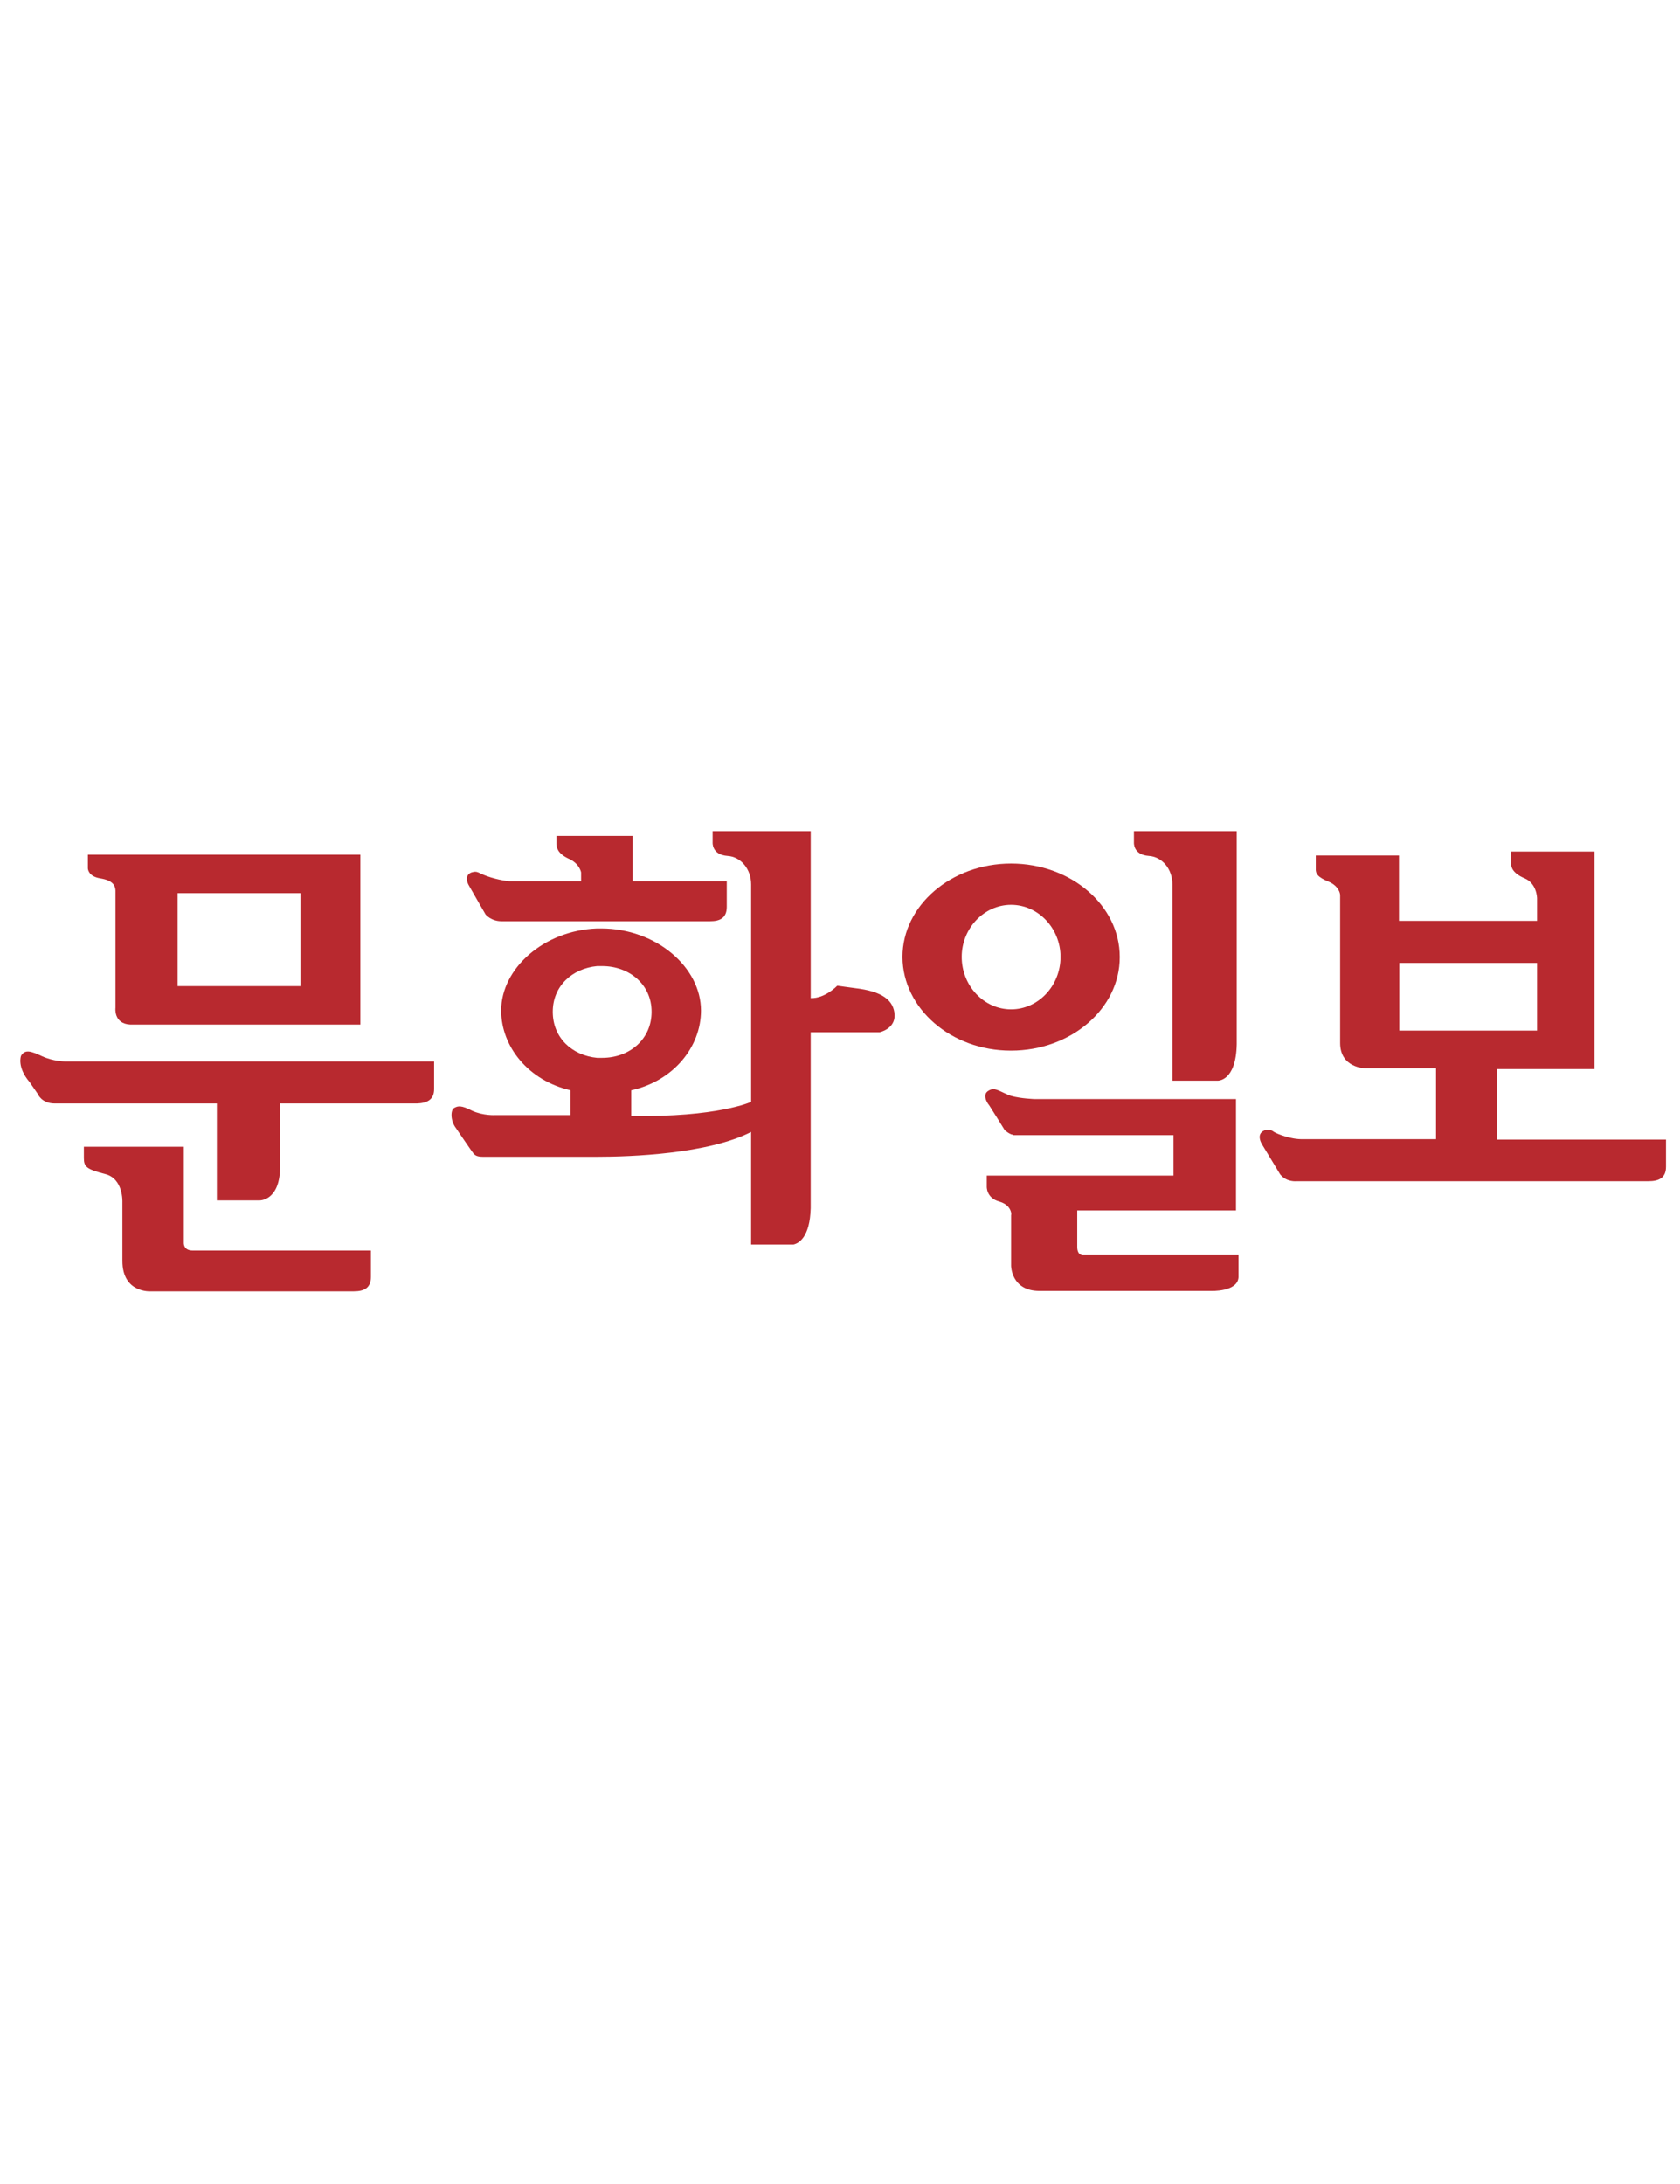 <?xml version="1.0" encoding="utf-8"?>
<!-- Generator: Adobe Illustrator 14.0.0, SVG Export Plug-In . SVG Version: 6.00 Build 43363)  -->
<!DOCTYPE svg PUBLIC "-//W3C//DTD SVG 1.1//EN" "http://www.w3.org/Graphics/SVG/1.1/DTD/svg11.dtd">
<svg version="1.1" id="Layer_1" xmlns="http://www.w3.org/2000/svg" xmlns:xlink="http://www.w3.org/1999/xlink" x="0px" y="0px"
	 width="200px" height="260px" viewBox="0 0 200 260" enable-background="new 0 0 200 260" xml:space="preserve">
<g>
	<path fill="#B8292F" d="M11.933,104.57c1.471,0.239,1.773,0.811,1.816,1.431v13.971c0,0-0.259,1.907,1.773,2.003H27.07H42.9
		v-20.219H27.07H10.462v1.621C10.462,103.378,10.462,104.331,11.933,104.57z M21.145,106.333h5.925h8.694v11.063H27.07h-5.925
		V106.333z"/>
	<path fill="#B8292F" d="M57.804,108.863c0,0,0.648,0.81,1.902,0.81h11.375h3.07h10.336h0.045c1.168,0,1.989-0.381,1.989-1.716
		v-3.052c-3.72,0-7.482,0-11.202,0v-5.388h-4.239h-4.843v1.002c0.042,0.381,0.129,1.096,1.47,1.716
		c1.298,0.573,1.471,1.623,1.471,1.623v1.048h-8.478c0,0-0.735,0-2.205-0.429c-1.47-0.43-1.557-0.811-2.162-0.667
		c-0.606,0.095-1.082,0.667-0.477,1.668C56.419,106.479,57.804,108.863,57.804,108.863z"/>
	<path fill="#B8292F" d="M120.367,125.074c7.14,0,12.935-5.006,12.935-11.11c0,0,0,0,0-0.048c0-6.104-5.795-11.11-12.935-11.11
		c-7.134,0-12.929,5.006-12.929,11.11c0,0.048,0,0.048,0,0.048c0.043,6.104,5.795,11.11,12.89,11.11
		C120.367,125.074,120.367,125.074,120.367,125.074z M114.489,113.916c0-3.385,2.639-6.199,5.878-6.199
		c3.245,0,5.885,2.814,5.885,6.199c0,3.433-2.64,6.246-5.885,6.246C117.128,120.162,114.489,117.349,114.489,113.916z"/>
	<path fill="#B8292F" d="M136.76,101.9c1.602,0.095,2.813,1.573,2.813,3.385c0,7.774,0,15.593,0,23.366h5.363
		c0,0,2.207,0.144,2.293-4.338c0-8.441,0-16.929,0-25.369H134.99v1.334C134.99,100.278,134.858,101.757,136.76,101.9z"/>
	<path fill="#B8292F" d="M101.79,117.636l-2.12-0.287c0,0-1.428,1.526-3.157,1.479c0-6.629,0-13.256,0-19.884
		c-3.893,0-7.785,0-11.677,0v1.334c0,0-0.131,1.479,1.772,1.622c1.601,0.095,2.812,1.573,2.812,3.385v25.892
		c0,0-4.023,1.86-14.273,1.67v-3.051c5.016-1.097,8.303-5.15,8.303-9.49c0-5.15-5.32-9.775-11.893-9.775c-0.174,0-0.346,0-0.477,0
		c-6.358,0.238-11.417,4.769-11.417,9.775c0,4.292,3.244,8.344,8.261,9.49v2.955h-8.954c0,0-1.427,0.096-2.768-0.522
		c-1.298-0.67-1.687-0.575-2.119-0.336c-0.433,0.192-0.52,1.479,0.216,2.433c0,0,1.903,2.813,2.076,3.005
		c0.172,0.189,0.389,0.38,1.124,0.38h11.548c0,0,0.778,0,2.032,0c4.023,0,13.192-0.33,18.339-2.954v13.396c0.346,0,5.059,0,5.059,0
		c0.606-0.142,1.947-0.856,2.034-4.337v-20.933h8.217c0,0,1.818-0.382,1.774-2.051C106.416,119.114,105.076,118.017,101.79,117.636z
		 M71.081,125.934c-2.984-0.288-5.276-2.386-5.276-5.483c0-3.053,2.292-5.151,5.276-5.438c0.173,0,0.39,0,0.605,0
		c3.243,0,5.883,2.193,5.883,5.438c0,3.289-2.641,5.483-5.883,5.483C71.471,125.934,71.254,125.934,71.081,125.934z"/>
	<path fill="#B8292F" d="M178.222,135.66v-8.392h11.591v-25.893h-9.903v1.431c-0.044,0.381,0.131,1.145,1.599,1.764
		c1.472,0.621,1.472,2.384,1.472,2.384v2.671h-8.218h-8.218v-7.773h-1.038h-0.043h-8.823v1.526c-0.041,0.62,0.214,1.049,1.512,1.575
		c1.34,0.571,1.386,1.573,1.386,1.573v17.643c0,2.957,2.941,3.004,2.941,3.004h8.476v8.441h-15.827
		c-1.43,0.047-3.071-0.621-3.461-0.857c-0.607-0.479-1.124-0.193-1.124-0.193c-1.17,0.477-0.218,1.813-0.218,1.813l2.077,3.433
		c0.777,0.956,1.946,0.812,1.946,0.812h20.414h21.494c1.212,0,2.077-0.382,2.077-1.716v-3.243H178.222z M166.585,122.689v-8.057
		h8.177h8.218v8.057h-8.218H166.585z"/>
	<path fill="#B8292F" d="M128.241,148.438v-4.337h18.901c0-4.438,0-8.873,0-13.256h-23.918c0,0-1.689-0.05-2.857-0.381
		c-0.168-0.049-0.301-0.098-0.386-0.145c-1.125-0.476-1.603-0.905-2.293-0.476c-0.692,0.382-0.347,1.239,0.086,1.763
		c0.259,0.381,1.819,2.908,1.819,2.908s0.258,0.287,0.773,0.524c0.09,0,0.175,0.048,0.306,0.096h19.028v0.907v3.909h-19.334h-2.895
		v1.288c0,0-0.088,1.383,1.514,1.813c0.995,0.285,1.296,0.905,1.381,1.286c0.045,0.19,0,0.335,0,0.335v6.007
		c0,0,0,3.004,3.373,3.004h20.416c0,0,3.158,0.142,3.286-1.621c0-0.856,0-1.765,0-2.622h-18.51
		C128.933,149.44,128.241,149.486,128.241,148.438z"/>
	<path fill="#B8292F" d="M7.737,126.362c0,0-1.383,0-2.724-0.619c-1.341-0.621-2.032-0.858-2.508-0.048c0,0-0.519,1.335,1.037,3.148
		l0.952,1.382c0,0,0.433,1.143,2.033,1.143h19.29c0,3.86,0,7.68,0,11.538c0.433,0,0.822,0,1.254,0c1.254,0,2.552,0,3.806,0
		c0,0,2.379,0.099,2.465-3.812v-7.727h16.306c1.167-0.047,2.032-0.428,2.032-1.716v-3.291H27.07H7.737z"/>
	<path fill="#B8292F" d="M22.918,148.868c-1.125,0-1.038-0.953-1.038-0.953c0-3.813,0-7.63,0-11.396H9.985v1.334
		c0,1.05,0.304,1.335,2.509,1.908c2.206,0.523,2.076,3.335,2.076,3.335v7.012c0,3.861,3.374,3.623,3.374,3.623
		c3.026,0,6.054,0,9.125,0c5.018,0,10.034,0,15.051,0c1.211,0,2.034-0.383,2.034-1.716c0-1.052,0-2.096,0-3.147
		c-5.71,0-11.375,0-17.085,0C25.686,148.868,24.302,148.868,22.918,148.868z"/>
</g>
</svg>

